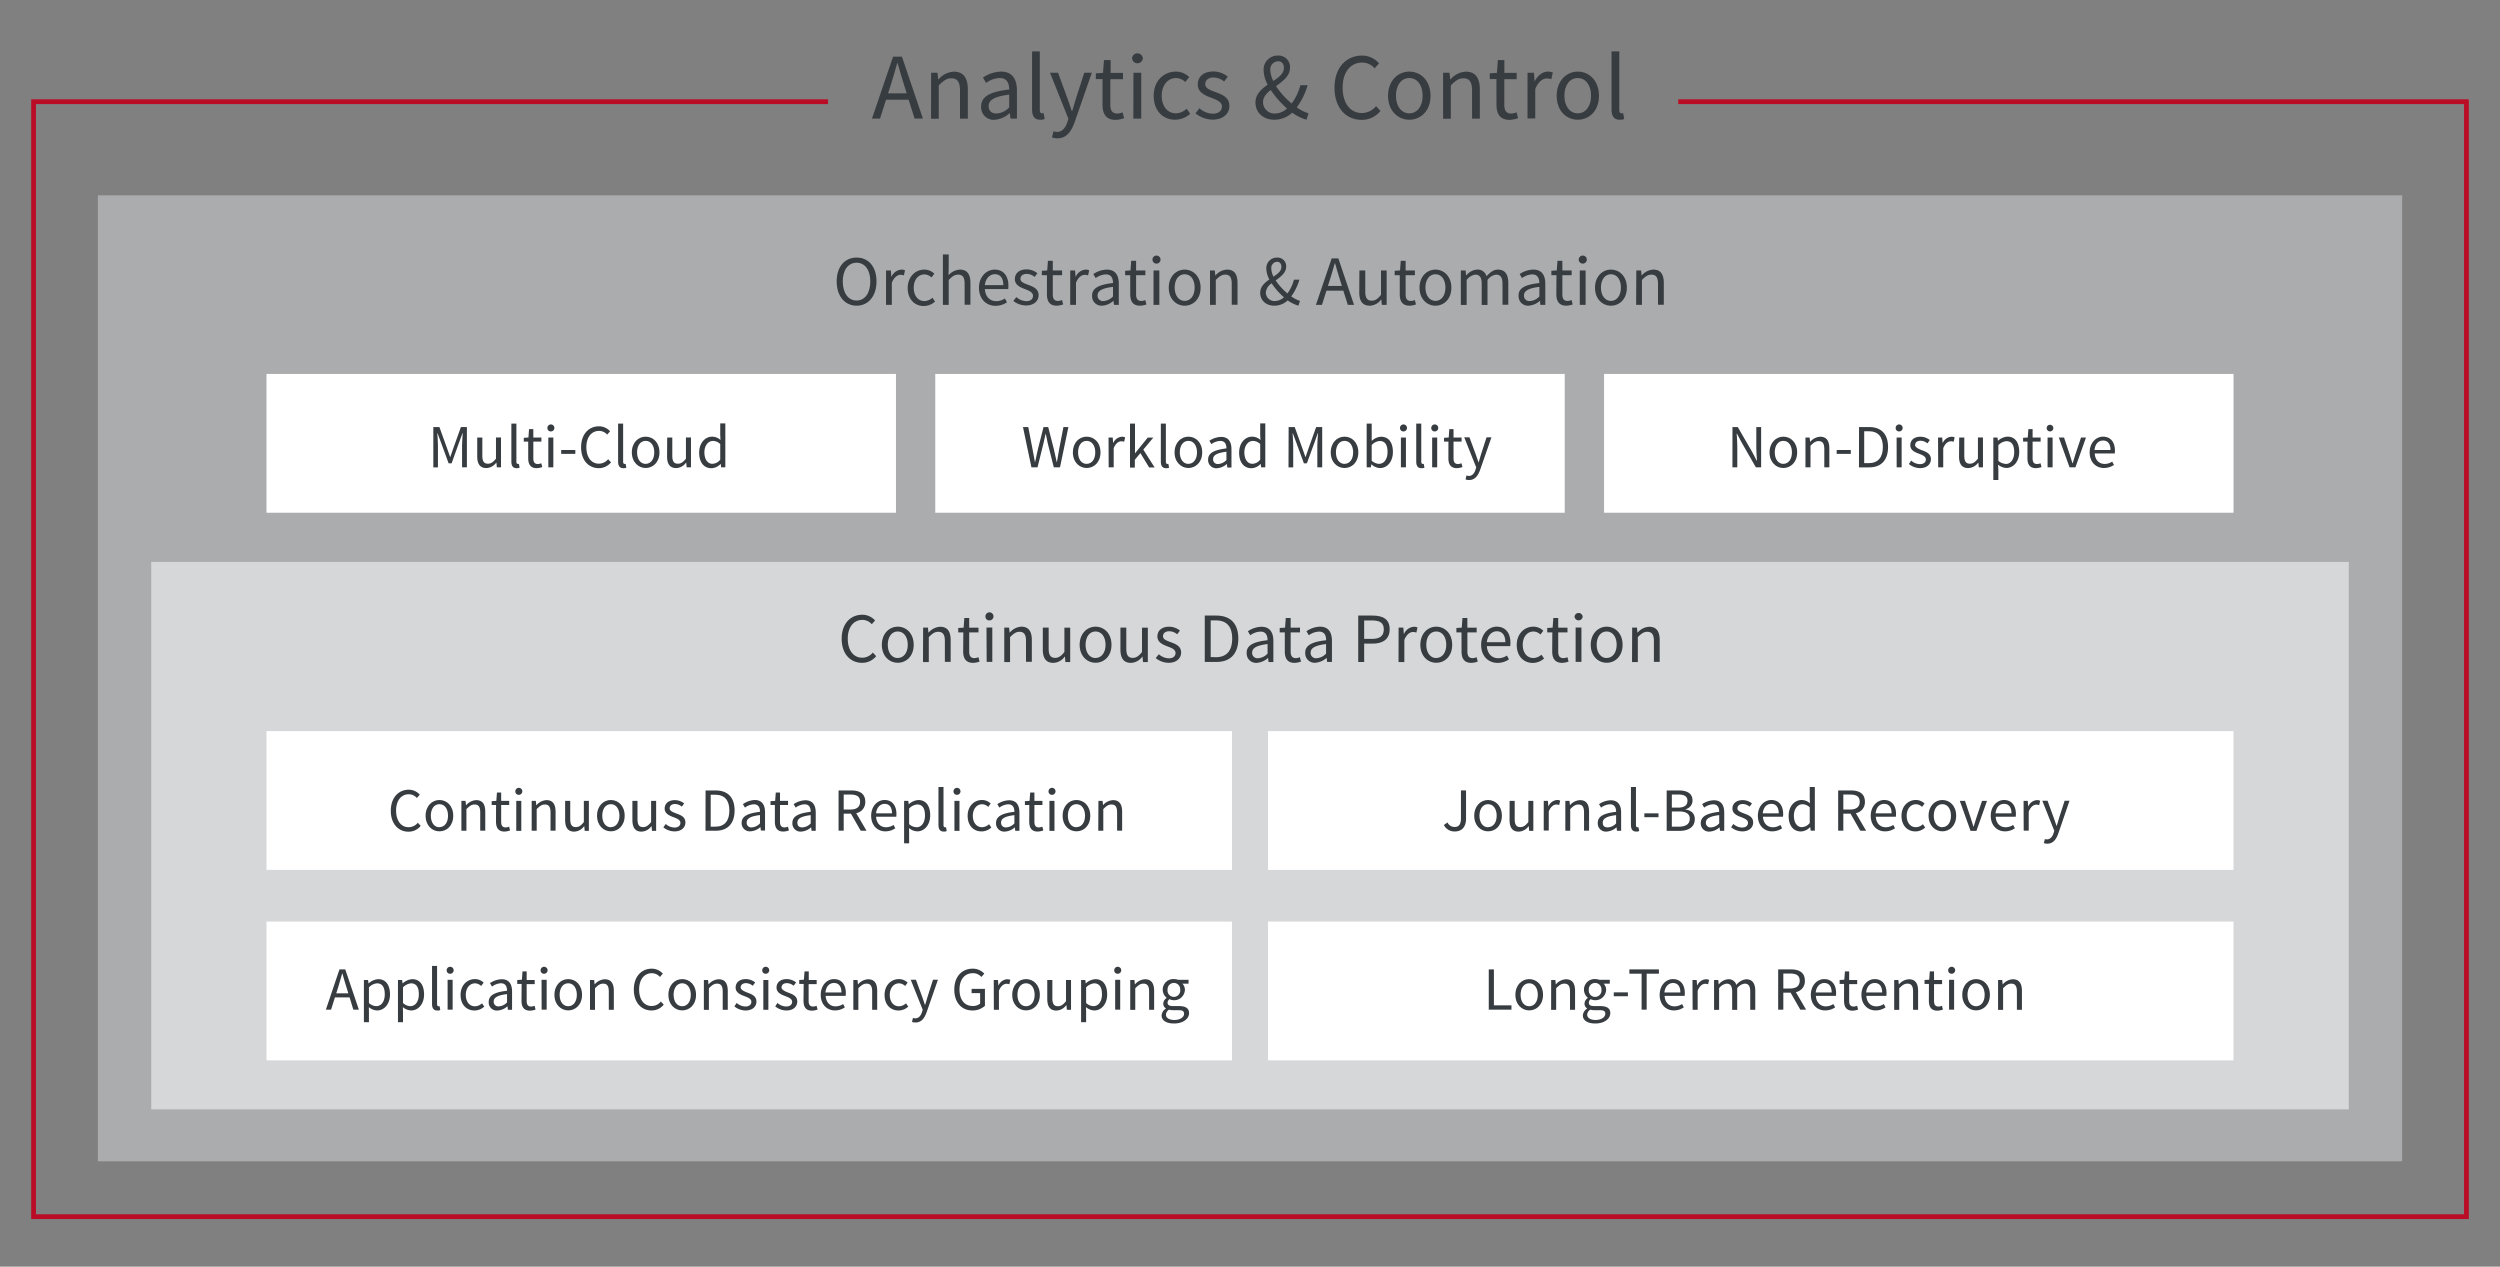 <?xml version="1.0" encoding="UTF-8"?> <svg xmlns="http://www.w3.org/2000/svg" id="Layer_1" data-name="Layer 1" viewBox="0 0 750 380"><rect x="0" y="0" width="750" height="380" fill="#808080" stroke="none"/><defs><style>.cls-1{fill:none;stroke:#ba0c25;stroke-miterlimit:10;stroke-width:1.43px;}.cls-2{fill:#373c41;}.cls-3{fill:#aaacae;}.cls-4{fill:#d6d7d8;}.cls-5{fill:#fff;}</style></defs><title>P_M1_1_750x380</title><polyline class="cls-1" points="503.48 30.51 739.93 30.51 739.93 365 10.07 365 10.07 30.51 248.41 30.51"></polyline><path class="cls-2" d="M272.59,29.92h-6.77L264,35.58h-2.41L267.92,17h2.66l6.29,18.57h-2.49ZM272,28l-.88-2.83c-.65-2.07-1.25-4.11-1.84-6.26h-.11c-.6,2.15-1.19,4.19-1.84,6.26L266.42,28Z"></path><path class="cls-2" d="M279.34,21.82h1.92l.2,2h.09a6.49,6.49,0,0,1,4.61-2.32c2.89,0,4.19,1.87,4.19,5.38v8.72H288V27.17c0-2.57-.79-3.68-2.6-3.68-1.42,0-2.38.74-3.77,2.13v10h-2.32Z"></path><path class="cls-2" d="M302.76,26.86c0-1.75-.59-3.45-2.83-3.45a7.41,7.41,0,0,0-4.11,1.47l-.93-1.62a10.21,10.21,0,0,1,5.41-1.78c3.37,0,4.78,2.24,4.78,5.66v8.44h-1.92l-.2-1.64h-.06a7.45,7.45,0,0,1-4.56,2,3.75,3.75,0,0,1-4-3.9C294.29,29,296.9,27.51,302.76,26.86ZM299,34.05a5.62,5.62,0,0,0,3.76-1.84V28.39c-4.61.57-6.17,1.7-6.17,3.46C296.59,33.4,297.64,34.05,299,34.05Z"></path><path class="cls-2" d="M309.62,15.42h2.32V33c0,.73.31,1,.65,1a1.84,1.84,0,0,0,.51-.06l.31,1.76a3.14,3.14,0,0,1-1.33.22c-1.75,0-2.46-1.1-2.46-3.11Z"></path><path class="cls-2" d="M317.1,39.58c1.56,0,2.55-1.25,3.11-2.95l.31-1L315,21.82h2.41l2.8,7.62c.43,1.19.91,2.6,1.33,3.88h.12c.39-1.25.79-2.66,1.16-3.88l2.46-7.62h2.27l-5.18,14.9c-1,2.72-2.38,4.78-5.16,4.78a4.55,4.55,0,0,1-1.61-.28l.45-1.84A4.25,4.25,0,0,0,317.1,39.58Z"></path><path class="cls-2" d="M330.75,23.72h-2V22l2.16-.14.28-3.85h2v3.85h3.71v1.9H333.1v7.64c0,1.7.54,2.67,2.13,2.67a4.94,4.94,0,0,0,1.55-.37l.46,1.75a8.38,8.38,0,0,1-2.55.51c-2.95,0-3.94-1.87-3.94-4.58Z"></path><path class="cls-2" d="M339.62,17.49a1.62,1.62,0,0,1,3.23,0,1.62,1.62,0,0,1-3.23,0Zm.42,4.33h2.33V35.58H340Z"></path><path class="cls-2" d="M352.76,21.48a5.7,5.7,0,0,1,4,1.64l-1.16,1.5a4.18,4.18,0,0,0-2.77-1.21c-2.5,0-4.31,2.15-4.31,5.32S350.27,34,352.79,34A4.9,4.9,0,0,0,356,32.61l1.05,1.53a6.86,6.86,0,0,1-4.48,1.78c-3.65,0-6.46-2.63-6.46-7.19S349.22,21.48,352.76,21.48Z"></path><path class="cls-2" d="M359.82,32.47a6.19,6.19,0,0,0,4.05,1.64c1.81,0,2.71-1,2.71-2.15,0-1.42-1.64-2-3.14-2.61-1.95-.7-4.11-1.64-4.11-4s1.76-3.91,4.73-3.91A6.88,6.88,0,0,1,368.34,23l-1.1,1.47a5.13,5.13,0,0,0-3.15-1.22c-1.73,0-2.52.94-2.52,2,0,1.27,1.5,1.78,3.06,2.37,2,.74,4.19,1.56,4.19,4.17,0,2.23-1.78,4.1-5,4.1A8.35,8.35,0,0,1,358.65,34Z"></path><path class="cls-2" d="M391.94,35.92a14.26,14.26,0,0,1-4.28-2.12,7.82,7.82,0,0,1-5.35,2.12c-3.37,0-5.67-2.15-5.67-5.15,0-2.49,1.76-4.05,3.66-5.35a9.92,9.92,0,0,1-1.22-4.36,4.2,4.2,0,0,1,4.3-4.39A3.43,3.43,0,0,1,387,20.35c0,2.43-2.13,4-4.2,5.49a24,24,0,0,0,4.71,5.21,16.33,16.33,0,0,0,2.6-5.49h2.18a21,21,0,0,1-3.25,6.65A12.41,12.41,0,0,0,392.56,34Zm-9.38-1.87a5.37,5.37,0,0,0,3.54-1.5A28,28,0,0,1,381.23,27c-1.3,1-2.32,2.15-2.32,3.6A3.41,3.41,0,0,0,382.56,34.05ZM382,24.28c1.7-1.13,3.17-2.26,3.17-3.9,0-1.08-.51-2-1.76-2A2.42,2.42,0,0,0,381.09,21,7.74,7.74,0,0,0,382,24.28Z"></path><path class="cls-2" d="M408.65,16.67A6.84,6.84,0,0,1,413.72,19l-1.33,1.5a5,5,0,0,0-3.71-1.73c-3.54,0-5.89,2.89-5.89,7.51s2.24,7.62,5.78,7.62a5.42,5.42,0,0,0,4.24-2.07l1.33,1.44a7.1,7.1,0,0,1-5.63,2.69c-4.67,0-8.16-3.56-8.16-9.63S403.89,16.67,408.65,16.67Z"></path><path class="cls-2" d="M422.79,21.48c3.37,0,6.37,2.63,6.37,7.25s-3,7.19-6.37,7.19-6.38-2.63-6.38-7.19S419.42,21.48,422.79,21.48Zm0,12.52c2.38,0,4-2.13,4-5.27s-1.58-5.32-4-5.32-4,2.15-4,5.32S420.44,34,422.79,34Z"></path><path class="cls-2" d="M432.93,21.82h1.92l.2,2h.09a6.49,6.49,0,0,1,4.61-2.32c2.89,0,4.2,1.87,4.2,5.38v8.72h-2.33V27.17c0-2.57-.79-3.68-2.6-3.68-1.42,0-2.38.74-3.77,2.13v10h-2.32Z"></path><path class="cls-2" d="M448.93,23.72h-2V22l2.15-.14.28-3.85h1.95v3.85H455v1.9h-3.71v7.64c0,1.7.54,2.67,2.13,2.67a5.07,5.07,0,0,0,1.56-.37l.45,1.75a8.38,8.38,0,0,1-2.55.51c-2.94,0-3.94-1.87-3.94-4.58Z"></path><path class="cls-2" d="M458.25,21.82h1.93l.2,2.49h.08c.94-1.73,2.35-2.83,3.91-2.83a3.51,3.51,0,0,1,1.47.28l-.45,2a3.86,3.86,0,0,0-1.33-.22c-1.16,0-2.55.85-3.48,3.17v8.83h-2.33Z"></path><path class="cls-2" d="M473.32,21.48c3.37,0,6.37,2.63,6.37,7.25s-3,7.19-6.37,7.19S467,33.29,467,28.73,470,21.48,473.32,21.48Zm0,12.52c2.38,0,4-2.13,4-5.27s-1.59-5.32-4-5.32-4,2.15-4,5.32S471,34,473.32,34Z"></path><path class="cls-2" d="M483.46,15.42h2.33V33c0,.73.31,1,.65,1a1.87,1.87,0,0,0,.51-.06l.31,1.76a3.17,3.17,0,0,1-1.33.22c-1.76,0-2.47-1.1-2.47-3.11Z"></path><rect class="cls-3" x="29.36" y="58.6" width="691.29" height="289.79"></rect><rect class="cls-4" x="45.37" y="168.58" width="659.26" height="164.23"></rect><path class="cls-2" d="M251,84.42c0-4.46,2.47-7.15,6-7.15s5.95,2.72,5.95,7.15-2.46,7.29-5.95,7.29S251,88.91,251,84.42Zm10.09,0c0-3.46-1.63-5.6-4.12-5.6s-4.14,2.14-4.14,5.6,1.64,5.74,4.14,5.74S261.09,87.91,261.09,84.42Z"></path><path class="cls-2" d="M265.81,81.13h1.45l.15,1.87h.06a3.53,3.53,0,0,1,2.93-2.12,2.48,2.48,0,0,1,1.1.21l-.33,1.53a2.83,2.83,0,0,0-1-.17c-.87,0-1.92.64-2.62,2.38v6.63h-1.74Z"></path><path class="cls-2" d="M277.3,80.88a4.26,4.26,0,0,1,3,1.23l-.87,1.13a3.09,3.09,0,0,0-2.08-.92c-1.87,0-3.23,1.62-3.23,4s1.3,4,3.19,4a3.67,3.67,0,0,0,2.42-1l.78,1.15a5.08,5.08,0,0,1-3.35,1.34c-2.74,0-4.85-2-4.85-5.4S274.65,80.88,277.3,80.88Z"></path><path class="cls-2" d="M282.87,76.33h1.74v4.12l-.06,2.13a4.92,4.92,0,0,1,3.44-1.7c2.17,0,3.14,1.4,3.14,4v6.55h-1.74V85.15c0-1.94-.59-2.76-1.95-2.76-1.06,0-1.79.55-2.83,1.59v7.48h-1.74Z"></path><path class="cls-2" d="M298.4,80.88c2.64,0,4.12,1.89,4.12,4.84a6.65,6.65,0,0,1-.06,1h-7c.13,2.23,1.47,3.63,3.44,3.63a4.64,4.64,0,0,0,2.57-.81l.62,1.15a6.18,6.18,0,0,1-3.4,1.06c-2.76,0-5-2-5-5.4S296,80.88,298.4,80.88ZM301,85.53c0-2.1-.93-3.27-2.55-3.27-1.44,0-2.76,1.19-3,3.27Z"></path><path class="cls-2" d="M304.9,89.12a4.68,4.68,0,0,0,3,1.23c1.36,0,2-.72,2-1.61,0-1.07-1.23-1.53-2.36-2-1.46-.53-3.08-1.23-3.08-3s1.32-2.93,3.55-2.93a5.14,5.14,0,0,1,3.21,1.17l-.83,1.1a3.85,3.85,0,0,0-2.36-.91c-1.29,0-1.89.7-1.89,1.48,0,1,1.13,1.34,2.29,1.79,1.49.55,3.15,1.17,3.15,3.12,0,1.68-1.34,3.08-3.78,3.08A6.27,6.27,0,0,1,304,90.29Z"></path><path class="cls-2" d="M314.08,82.56h-1.53V81.24l1.62-.11.21-2.89h1.46v2.89h2.79v1.43h-2.79v5.73c0,1.27.41,2,1.6,2a3.7,3.7,0,0,0,1.17-.28l.34,1.32a6.48,6.48,0,0,1-1.92.38c-2.2,0-2.95-1.4-2.95-3.44Z"></path><path class="cls-2" d="M321.07,81.13h1.45l.15,1.87h.06a3.53,3.53,0,0,1,2.93-2.12,2.51,2.51,0,0,1,1.1.21l-.34,1.53a2.78,2.78,0,0,0-1-.17c-.87,0-1.92.64-2.62,2.38v6.63h-1.74Z"></path><path class="cls-2" d="M333.9,84.91c0-1.31-.44-2.59-2.12-2.59a5.51,5.51,0,0,0-3.08,1.11l-.7-1.21a7.61,7.61,0,0,1,4.05-1.34c2.53,0,3.59,1.68,3.59,4.25v6.33H334.2l-.15-1.24h0a5.61,5.61,0,0,1-3.42,1.49,2.82,2.82,0,0,1-3-2.93C327.55,86.53,329.51,85.4,333.9,84.91Zm-2.82,5.4a4.23,4.23,0,0,0,2.82-1.38V86.06c-3.46.42-4.63,1.27-4.63,2.59A1.59,1.59,0,0,0,331.08,90.31Z"></path><path class="cls-2" d="M339.07,82.56h-1.53V81.24l1.61-.11.21-2.89h1.47v2.89h2.78v1.43h-2.78v5.73c0,1.27.4,2,1.59,2a3.7,3.7,0,0,0,1.17-.28l.34,1.32a6.36,6.36,0,0,1-1.91.38c-2.21,0-2.95-1.4-2.95-3.44Z"></path><path class="cls-2" d="M345.74,77.88a1.21,1.21,0,0,1,2.42,0,1.21,1.21,0,0,1-2.42,0Zm.32,3.25h1.74V91.46h-1.74Z"></path><path class="cls-2" d="M355.4,80.88c2.53,0,4.78,2,4.78,5.43s-2.25,5.4-4.78,5.4-4.78-2-4.78-5.4S352.88,80.88,355.4,80.88Zm0,9.39c1.79,0,3-1.6,3-4s-1.19-4-3-4-3,1.62-3,4S353.64,90.27,355.4,90.27Z"></path><path class="cls-2" d="M363,81.13h1.44l.15,1.49h.07a4.84,4.84,0,0,1,3.46-1.74c2.17,0,3.14,1.4,3.14,4v6.55h-1.74V85.15c0-1.94-.59-2.76-1.95-2.76-1.07,0-1.79.55-2.83,1.59v7.48H363Z"></path><path class="cls-2" d="M389.52,91.71a11.22,11.22,0,0,1-3.21-1.59,5.85,5.85,0,0,1-4,1.59c-2.53,0-4.25-1.61-4.25-3.87,0-1.86,1.32-3,2.74-4a7.54,7.54,0,0,1-.91-3.27,3.15,3.15,0,0,1,3.23-3.29A2.57,2.57,0,0,1,385.85,80c0,1.82-1.6,3-3.15,4.12a18.42,18.42,0,0,0,3.53,3.91,12.1,12.1,0,0,0,1.95-4.12h1.64a16,16,0,0,1-2.44,5A9.26,9.26,0,0,0,390,90.27Zm-7-1.4a4.09,4.09,0,0,0,2.66-1.13A21.15,21.15,0,0,1,381.49,85a3.69,3.69,0,0,0-1.74,2.7A2.57,2.57,0,0,0,382.49,90.31ZM382.05,83c1.27-.85,2.37-1.7,2.37-2.93,0-.81-.38-1.53-1.31-1.53a1.81,1.81,0,0,0-1.72,2A5.77,5.77,0,0,0,382.05,83Z"></path><path class="cls-2" d="M403,87.21h-5.07l-1.34,4.25h-1.81l4.72-13.94h2l4.71,13.94h-1.87Zm-.44-1.43-.66-2.12c-.49-1.55-.94-3.08-1.38-4.69h-.09c-.44,1.61-.89,3.14-1.38,4.69l-.68,2.12Z"></path><path class="cls-2" d="M407.82,81.13h1.76v6.31c0,1.93.57,2.76,1.93,2.76,1.07,0,1.81-.53,2.79-1.74V81.13H416V91.46h-1.45l-.15-1.62h-.06a4.35,4.35,0,0,1-3.4,1.87c-2.19,0-3.16-1.4-3.16-4Z"></path><path class="cls-2" d="M419.93,82.56H418.4V81.24l1.61-.11.21-2.89h1.47v2.89h2.78v1.43h-2.78v5.73c0,1.27.4,2,1.59,2a3.7,3.7,0,0,0,1.17-.28l.34,1.32a6.36,6.36,0,0,1-1.91.38c-2.21,0-2.95-1.4-2.95-3.44Z"></path><path class="cls-2" d="M430.63,80.88c2.53,0,4.78,2,4.78,5.43s-2.25,5.4-4.78,5.4-4.78-2-4.78-5.4S428.11,80.88,430.63,80.88Zm0,9.39c1.79,0,3-1.6,3-4s-1.19-4-3-4-3,1.62-3,4S428.87,90.27,430.63,90.27Z"></path><path class="cls-2" d="M438.24,81.13h1.45l.14,1.49h.07a4.51,4.51,0,0,1,3.21-1.74,2.7,2.7,0,0,1,2.84,2c1.08-1.17,2.15-2,3.4-2,2.12,0,3.14,1.4,3.14,4v6.55h-1.74V85.15c0-1.94-.61-2.76-1.91-2.76A3.77,3.77,0,0,0,446.25,84v7.48h-1.74V85.15c0-1.94-.62-2.76-1.94-2.76A3.89,3.89,0,0,0,440,84v7.48h-1.74Z"></path><path class="cls-2" d="M461.8,84.91c0-1.31-.45-2.59-2.12-2.59a5.48,5.48,0,0,0-3.08,1.11l-.7-1.21A7.61,7.61,0,0,1,460,80.88c2.53,0,3.59,1.68,3.59,4.25v6.33H462.1L462,90.22h0a5.61,5.61,0,0,1-3.42,1.49,2.82,2.82,0,0,1-3-2.93C455.45,86.53,457.4,85.4,461.8,84.91ZM459,90.31a4.25,4.25,0,0,0,2.82-1.38V86.06c-3.46.42-4.63,1.27-4.63,2.59A1.59,1.59,0,0,0,459,90.31Z"></path><path class="cls-2" d="M466.94,82.56h-1.53V81.24l1.62-.11.21-2.89h1.47v2.89h2.78v1.43h-2.78v5.73c0,1.27.4,2,1.59,2a3.7,3.7,0,0,0,1.17-.28l.34,1.32a6.48,6.48,0,0,1-1.91.38c-2.21,0-3-1.4-3-3.44Z"></path><path class="cls-2" d="M473.62,77.88a1.21,1.21,0,0,1,2.42,0,1.21,1.21,0,0,1-2.42,0Zm.31,3.25h1.75V91.46h-1.75Z"></path><path class="cls-2" d="M483.28,80.88c2.53,0,4.78,2,4.78,5.43s-2.25,5.4-4.78,5.4-4.78-2-4.78-5.4S480.75,80.88,483.28,80.88Zm0,9.39c1.78,0,3-1.6,3-4s-1.19-4-3-4-3,1.62-3,4S481.52,90.27,483.28,90.27Z"></path><path class="cls-2" d="M490.89,81.13h1.44l.15,1.49h.06A4.86,4.86,0,0,1,496,80.88c2.16,0,3.14,1.4,3.14,4v6.55h-1.74V85.15c0-1.94-.6-2.76-2-2.76-1.06,0-1.78.55-2.82,1.59v7.48h-1.74Z"></path><path class="cls-2" d="M258.73,184.42a5.17,5.17,0,0,1,3.8,1.72l-1,1.13a3.7,3.7,0,0,0-2.78-1.3c-2.66,0-4.42,2.17-4.42,5.63s1.68,5.71,4.33,5.71a4.06,4.06,0,0,0,3.19-1.55l1,1.09a5.36,5.36,0,0,1-4.23,2c-3.5,0-6.12-2.67-6.12-7.22S255.16,184.42,258.73,184.42Z"></path><path class="cls-2" d="M269.33,188c2.53,0,4.78,2,4.78,5.44s-2.25,5.39-4.78,5.39-4.78-2-4.78-5.39S266.8,188,269.33,188Zm0,9.39c1.78,0,3-1.59,3-3.95s-1.19-4-3-4-3,1.61-3,4S267.57,197.42,269.33,197.42Z"></path><path class="cls-2" d="M276.94,188.29h1.44l.15,1.48h.06a4.9,4.9,0,0,1,3.46-1.74c2.17,0,3.15,1.4,3.15,4v6.54h-1.74V192.3c0-1.93-.6-2.76-2-2.76-1.06,0-1.78.55-2.82,1.59v7.48h-1.74Z"></path><path class="cls-2" d="M289,189.71h-1.53v-1.32l1.62-.1.21-2.89h1.46v2.89h2.79v1.42h-2.79v5.73c0,1.28.41,2,1.6,2a3.7,3.7,0,0,0,1.17-.28l.34,1.32a6.48,6.48,0,0,1-1.92.38c-2.21,0-3-1.4-3-3.44Z"></path><path class="cls-2" d="M295.63,185a1.21,1.21,0,1,1,1.21,1.12A1.13,1.13,0,0,1,295.63,185Zm.32,3.25h1.74v10.32H296Z"></path><path class="cls-2" d="M301.28,188.29h1.45l.15,1.48h.06A4.9,4.9,0,0,1,306.4,188c2.17,0,3.15,1.4,3.15,4v6.54H307.8V192.3c0-1.93-.59-2.76-1.95-2.76-1.06,0-1.78.55-2.83,1.59v7.48h-1.74Z"></path><path class="cls-2" d="M312.84,188.29h1.76v6.3c0,1.94.58,2.77,1.94,2.77,1.06,0,1.8-.54,2.78-1.75v-7.32h1.74v10.32h-1.44l-.15-1.62h-.07a4.33,4.33,0,0,1-3.39,1.87c-2.19,0-3.17-1.4-3.17-4Z"></path><path class="cls-2" d="M328.67,188c2.53,0,4.78,2,4.78,5.44s-2.25,5.39-4.78,5.39-4.78-2-4.78-5.39S326.14,188,328.67,188Zm0,9.39c1.78,0,3-1.59,3-3.95s-1.19-4-3-4-3,1.61-3,4S326.91,197.42,328.67,197.42Z"></path><path class="cls-2" d="M336.13,188.29h1.76v6.3c0,1.94.57,2.77,1.93,2.77,1.06,0,1.81-.54,2.78-1.75v-7.32h1.75v10.32H342.9l-.15-1.62h-.06a4.37,4.37,0,0,1-3.4,1.87c-2.19,0-3.16-1.4-3.16-4Z"></path><path class="cls-2" d="M347.66,196.27a4.66,4.66,0,0,0,3,1.23c1.36,0,2-.72,2-1.61,0-1.06-1.23-1.53-2.36-1.95-1.46-.54-3.08-1.24-3.08-3s1.32-2.93,3.55-2.93a5.17,5.17,0,0,1,3.21,1.17l-.83,1.1a3.85,3.85,0,0,0-2.36-.91c-1.3,0-1.89.7-1.89,1.49,0,1,1.13,1.33,2.29,1.78,1.49.55,3.15,1.17,3.15,3.12,0,1.68-1.34,3.08-3.78,3.08a6.21,6.21,0,0,1-3.85-1.42Z"></path><path class="cls-2" d="M361.43,184.67h3.48c4.29,0,6.59,2.49,6.59,6.91s-2.3,7-6.5,7h-3.57Zm3.36,12.49c3.27,0,4.88-2.06,4.88-5.58s-1.61-5.46-4.88-5.46h-1.58v11Z"></path><path class="cls-2" d="M380.27,192.07c0-1.32-.44-2.59-2.12-2.59a5.58,5.58,0,0,0-3.08,1.1l-.7-1.21a7.61,7.61,0,0,1,4.06-1.34c2.52,0,3.58,1.68,3.58,4.25v6.33h-1.44l-.15-1.23h0a5.66,5.66,0,0,1-3.42,1.48,2.82,2.82,0,0,1-3-2.93C373.92,193.68,375.88,192.55,380.27,192.07Zm-2.82,5.39a4.23,4.23,0,0,0,2.82-1.38v-2.87c-3.46.43-4.63,1.28-4.63,2.59A1.59,1.59,0,0,0,377.45,197.46Z"></path><path class="cls-2" d="M385.44,189.71h-1.53v-1.32l1.61-.1.21-2.89h1.47v2.89H390v1.42H387.2v5.73c0,1.28.4,2,1.59,2a3.7,3.7,0,0,0,1.17-.28l.34,1.32a6.36,6.36,0,0,1-1.91.38c-2.21,0-2.95-1.4-2.95-3.44Z"></path><path class="cls-2" d="M397.84,192.07c0-1.32-.44-2.59-2.12-2.59a5.58,5.58,0,0,0-3.08,1.1l-.7-1.21A7.61,7.61,0,0,1,396,188c2.52,0,3.58,1.68,3.58,4.25v6.33h-1.44l-.15-1.23h0a5.66,5.66,0,0,1-3.42,1.48,2.82,2.82,0,0,1-3-2.93C391.49,193.68,393.45,192.55,397.84,192.07ZM395,197.46a4.21,4.21,0,0,0,2.82-1.38v-2.87c-3.46.43-4.63,1.28-4.63,2.59A1.59,1.59,0,0,0,395,197.46Z"></path><path class="cls-2" d="M407.47,184.67h4.29c3.08,0,5.14,1.05,5.14,4.1s-2.1,4.32-5.14,4.32h-2.51v5.52h-1.78Zm4.06,7c2.44,0,3.61-.89,3.61-2.87s-1.21-2.67-3.61-2.67h-2.28v5.54Z"></path><path class="cls-2" d="M419.58,188.29H421l.15,1.86h.07a3.53,3.53,0,0,1,2.93-2.12,2.54,2.54,0,0,1,1.1.21l-.34,1.53a3,3,0,0,0-1-.17c-.87,0-1.91.64-2.61,2.38v6.63h-1.74Z"></path><path class="cls-2" d="M430.88,188c2.53,0,4.78,2,4.78,5.44s-2.25,5.39-4.78,5.39-4.78-2-4.78-5.39S428.35,188,430.88,188Zm0,9.39c1.79,0,3-1.59,3-3.95s-1.18-4-3-4-3,1.61-3,4S429.12,197.42,430.88,197.42Z"></path><path class="cls-2" d="M438.45,189.71h-1.53v-1.32l1.61-.1.21-2.89h1.47v2.89H443v1.42h-2.78v5.73c0,1.28.4,2,1.59,2a3.7,3.7,0,0,0,1.17-.28l.34,1.32a6.36,6.36,0,0,1-1.91.38c-2.21,0-2.95-1.4-2.95-3.44Z"></path><path class="cls-2" d="M449,188c2.64,0,4.13,1.89,4.13,4.84a6.52,6.52,0,0,1-.07,1h-7c.13,2.23,1.47,3.63,3.45,3.63a4.69,4.69,0,0,0,2.57-.81l.61,1.15a6.07,6.07,0,0,1-3.4,1.06c-2.76,0-4.95-2-4.95-5.39S446.67,188,449,188Zm2.6,4.65c0-2.1-.94-3.27-2.55-3.27-1.45,0-2.76,1.19-3,3.27Z"></path><path class="cls-2" d="M460,188a4.23,4.23,0,0,1,3,1.23l-.87,1.13a3.1,3.1,0,0,0-2.08-.91c-1.87,0-3.23,1.61-3.23,4s1.3,3.95,3.19,3.95a3.69,3.69,0,0,0,2.42-1l.79,1.15a5.17,5.17,0,0,1-3.36,1.33c-2.74,0-4.84-2-4.84-5.39S457.35,188,460,188Z"></path><path class="cls-2" d="M465.7,189.71h-1.53v-1.32l1.62-.1.21-2.89h1.47v2.89h2.78v1.42h-2.78v5.73c0,1.28.4,2,1.59,2a3.7,3.7,0,0,0,1.17-.28l.34,1.32a6.48,6.48,0,0,1-1.91.38c-2.21,0-3-1.4-3-3.44Z"></path><path class="cls-2" d="M472.37,185a1.22,1.22,0,0,1,2.43,0,1.22,1.22,0,0,1-2.43,0Zm.32,3.25h1.74v10.32h-1.74Z"></path><path class="cls-2" d="M482,188c2.53,0,4.78,2,4.78,5.44s-2.25,5.39-4.78,5.39-4.78-2-4.78-5.39S479.51,188,482,188Zm0,9.39c1.78,0,3-1.59,3-3.95s-1.19-4-3-4-3,1.61-3,4S480.28,197.42,482,197.42Z"></path><path class="cls-2" d="M489.65,188.29h1.44l.15,1.48h.06a4.9,4.9,0,0,1,3.47-1.74c2.16,0,3.14,1.4,3.14,4v6.54h-1.74V192.3c0-1.93-.6-2.76-2-2.76-1.06,0-1.78.55-2.82,1.59v7.48h-1.74Z"></path><rect class="cls-5" x="380.41" y="276.47" width="289.64" height="41.64"></rect><rect class="cls-5" x="79.95" y="219.33" width="289.64" height="41.64"></rect><rect class="cls-5" x="79.95" y="276.47" width="289.64" height="41.64"></rect><rect class="cls-5" x="380.41" y="219.33" width="289.64" height="41.64"></rect><path class="cls-2" d="M122.64,236.91a4.47,4.47,0,0,1,3.3,1.49l-.87,1a3.22,3.22,0,0,0-2.41-1.12c-2.3,0-3.83,1.87-3.83,4.88s1.45,5,3.75,5a3.55,3.55,0,0,0,2.77-1.34l.86.94a4.63,4.63,0,0,1-3.66,1.75c-3,0-5.31-2.33-5.31-6.27S119.55,236.91,122.64,236.91Z"></path><path class="cls-2" d="M131.83,240c2.19,0,4.14,1.71,4.14,4.72s-1.95,4.68-4.14,4.68-4.15-1.72-4.15-4.68S129.64,240,131.83,240Zm0,8.14c1.55,0,2.58-1.38,2.58-3.42s-1-3.47-2.58-3.47-2.58,1.4-2.58,3.47S130.3,248.18,131.83,248.18Z"></path><path class="cls-2" d="M138.42,240.26h1.25l.13,1.29h.06a4.22,4.22,0,0,1,3-1.51c1.88,0,2.72,1.22,2.72,3.5v5.67h-1.51v-5.47c0-1.67-.51-2.39-1.69-2.39-.92,0-1.55.48-2.45,1.38v6.48h-1.51Z"></path><path class="cls-2" d="M148.82,241.5H147.5v-1.15l1.4-.09.18-2.5h1.27v2.5h2.41v1.24h-2.41v5c0,1.1.35,1.73,1.38,1.73a3.3,3.3,0,0,0,1-.24l.29,1.14a5.45,5.45,0,0,1-1.66.34c-1.91,0-2.56-1.22-2.56-3Z"></path><path class="cls-2" d="M154.6,237.45a1.05,1.05,0,1,1,1.05,1A1,1,0,0,1,154.6,237.45Zm.28,2.81h1.51v9h-1.51Z"></path><path class="cls-2" d="M159.5,240.26h1.25l.13,1.29h.06a4.25,4.25,0,0,1,3-1.51c1.88,0,2.73,1.22,2.73,3.5v5.67h-1.51v-5.47c0-1.67-.52-2.39-1.7-2.39-.92,0-1.55.48-2.45,1.38v6.48H159.5Z"></path><path class="cls-2" d="M169.54,240.26h1.53v5.47c0,1.68.49,2.4,1.67,2.4.92,0,1.57-.46,2.41-1.51v-6.36h1.51v9h-1.25l-.13-1.4h-.05a3.8,3.8,0,0,1-2.95,1.63c-1.9,0-2.74-1.22-2.74-3.5Z"></path><path class="cls-2" d="M183.25,240c2.2,0,4.15,1.71,4.15,4.72s-2,4.68-4.15,4.68-4.14-1.72-4.14-4.68S181.06,240,183.25,240Zm0,8.14c1.55,0,2.58-1.38,2.58-3.42s-1-3.47-2.58-3.47-2.57,1.4-2.57,3.47S181.73,248.18,183.25,248.18Z"></path><path class="cls-2" d="M189.72,240.26h1.53v5.47c0,1.68.49,2.4,1.67,2.4.92,0,1.57-.46,2.41-1.51v-6.36h1.51v9h-1.25l-.13-1.4h-.05a3.78,3.78,0,0,1-2.95,1.63c-1.9,0-2.74-1.22-2.74-3.5Z"></path><path class="cls-2" d="M199.72,247.19a4,4,0,0,0,2.63,1.07c1.18,0,1.77-.63,1.77-1.4,0-.92-1.07-1.33-2.05-1.7-1.27-.46-2.67-1.07-2.67-2.58s1.14-2.54,3.08-2.54a4.43,4.43,0,0,1,2.78,1l-.72.95a3.32,3.32,0,0,0-2-.79c-1.13,0-1.64.61-1.64,1.29,0,.83,1,1.16,2,1.55,1.29.48,2.72,1,2.72,2.7,0,1.46-1.16,2.68-3.28,2.68A5.39,5.39,0,0,1,199,248.2Z"></path><path class="cls-2" d="M211.67,237.13h3c3.72,0,5.71,2.16,5.71,6s-2,6.09-5.64,6.09h-3.09ZM214.58,248c2.83,0,4.23-1.79,4.23-4.84s-1.4-4.74-4.23-4.74h-1.37V248Z"></path><path class="cls-2" d="M228,243.54c0-1.14-.39-2.25-1.84-2.25a4.81,4.81,0,0,0-2.67,1l-.61-1.05A6.68,6.68,0,0,1,226.4,240c2.19,0,3.11,1.46,3.11,3.69v5.48h-1.25l-.13-1.06h0a4.85,4.85,0,0,1-3,1.29,2.45,2.45,0,0,1-2.64-2.55C222.49,244.94,224.19,244,228,243.54Zm-2.45,4.68A3.64,3.64,0,0,0,228,247v-2.48c-3,.36-4,1.1-4,2.24A1.38,1.38,0,0,0,225.55,248.22Z"></path><path class="cls-2" d="M232.47,241.5h-1.32v-1.15l1.4-.09.18-2.5H234v2.5h2.41v1.24H234v5c0,1.1.35,1.73,1.38,1.73a3.24,3.24,0,0,0,1-.24l.3,1.14a5.45,5.45,0,0,1-1.66.34c-1.91,0-2.56-1.22-2.56-3Z"></path><path class="cls-2" d="M243.21,243.54c0-1.14-.39-2.25-1.84-2.25a4.81,4.81,0,0,0-2.67,1l-.61-1.05a6.68,6.68,0,0,1,3.52-1.16c2.19,0,3.11,1.46,3.11,3.69v5.48h-1.25l-.13-1.06h0a4.88,4.88,0,0,1-3,1.29,2.44,2.44,0,0,1-2.63-2.55C237.7,244.94,239.4,244,243.21,243.54Zm-2.45,4.68a3.66,3.66,0,0,0,2.45-1.2v-2.48c-3,.36-4,1.1-4,2.24S239.87,248.22,240.76,248.22Z"></path><path class="cls-2" d="M258.2,249.21l-2.91-5.1h-2.18v5.1h-1.54V237.13h3.79c2.45,0,4.22.89,4.22,3.39a3.32,3.32,0,0,1-2.71,3.43l3.08,5.26Zm-5.09-6.35h2c1.88,0,2.91-.77,2.91-2.34s-1-2.15-2.91-2.15h-2Z"></path><path class="cls-2" d="M265.36,240c2.28,0,3.57,1.64,3.57,4.2a6.48,6.48,0,0,1-.05.83h-6.05c.12,1.93,1.28,3.15,3,3.15a4.09,4.09,0,0,0,2.23-.7l.53,1a5.3,5.3,0,0,1-2.95.93c-2.39,0-4.29-1.75-4.29-4.68S263.31,240,265.36,240Zm2.24,4c0-1.83-.81-2.84-2.21-2.84-1.25,0-2.39,1-2.57,2.84Z"></path><path class="cls-2" d="M272.74,250v3h-1.51V240.26h1.25l.13,1h.06a4.62,4.62,0,0,1,2.85-1.25c2.3,0,3.54,1.79,3.54,4.57,0,3-1.83,4.83-3.87,4.83a4.14,4.14,0,0,1-2.49-1Zm2.19-1.81c1.48,0,2.56-1.34,2.56-3.55,0-2-.66-3.3-2.35-3.3a3.78,3.78,0,0,0-2.4,1.22v4.69A3.49,3.49,0,0,0,274.93,248.16Z"></path><path class="cls-2" d="M281.54,236.1h1.51v11.42c0,.48.2.66.43.66a1.57,1.57,0,0,0,.33,0l.2,1.14a2.06,2.06,0,0,1-.87.15c-1.14,0-1.6-.72-1.6-2Z"></path><path class="cls-2" d="M286.05,237.45a1.05,1.05,0,1,1,1.05,1A1,1,0,0,1,286.05,237.45Zm.28,2.81h1.51v9h-1.51Z"></path><path class="cls-2" d="M294.6,240a3.68,3.68,0,0,1,2.61,1.07l-.75,1a2.74,2.74,0,0,0-1.81-.8c-1.62,0-2.8,1.4-2.8,3.47s1.13,3.42,2.77,3.42a3.21,3.21,0,0,0,2.1-.9l.68,1a4.43,4.43,0,0,1-2.91,1.17c-2.38,0-4.2-1.72-4.2-4.68S292.29,240,294.6,240Z"></path><path class="cls-2" d="M304.32,243.54c0-1.14-.39-2.25-1.84-2.25a4.81,4.81,0,0,0-2.67,1l-.61-1.05a6.68,6.68,0,0,1,3.52-1.16c2.19,0,3.11,1.46,3.11,3.69v5.48h-1.25l-.13-1.06h0a4.85,4.85,0,0,1-3,1.29,2.45,2.45,0,0,1-2.64-2.55C298.81,244.94,300.51,244,304.32,243.54Zm-2.45,4.68a3.64,3.64,0,0,0,2.45-1.2v-2.48c-3,.36-4,1.1-4,2.24A1.38,1.38,0,0,0,301.87,248.22Z"></path><path class="cls-2" d="M308.79,241.5h-1.32v-1.15l1.4-.09.18-2.5h1.27v2.5h2.41v1.24h-2.41v5c0,1.1.35,1.73,1.38,1.73a3.3,3.3,0,0,0,1-.24l.29,1.14a5.39,5.39,0,0,1-1.66.34c-1.91,0-2.56-1.22-2.56-3Z"></path><path class="cls-2" d="M314.56,237.45a1.05,1.05,0,1,1,1.05,1A1,1,0,0,1,314.56,237.45Zm.27,2.81h1.51v9h-1.51Z"></path><path class="cls-2" d="M322.93,240c2.2,0,4.15,1.71,4.15,4.72s-1.95,4.68-4.15,4.68-4.14-1.72-4.14-4.68S320.74,240,322.93,240Zm0,8.14c1.55,0,2.58-1.38,2.58-3.42s-1-3.47-2.58-3.47-2.57,1.4-2.57,3.47S321.41,248.18,322.93,248.18Z"></path><path class="cls-2" d="M329.53,240.26h1.25l.13,1.29h0a4.25,4.25,0,0,1,3-1.51c1.88,0,2.73,1.22,2.73,3.5v5.67h-1.51v-5.47c0-1.67-.52-2.39-1.7-2.39-.92,0-1.54.48-2.44,1.38v6.48h-1.51Z"></path><path class="cls-2" d="M104.88,299.22h-4.4l-1.16,3.68H97.76l4.08-12.08h1.74l4.08,12.08H106ZM104.5,298l-.57-1.85c-.43-1.34-.81-2.67-1.2-4.07h-.08c-.38,1.4-.77,2.73-1.19,4.07l-.59,1.85Z"></path><path class="cls-2" d="M110.68,303.66v3h-1.51V294h1.25l.13,1h.06a4.62,4.62,0,0,1,2.85-1.25c2.31,0,3.54,1.79,3.54,4.57,0,3-1.82,4.82-3.87,4.82a4.08,4.08,0,0,1-2.48-1Zm2.19-1.81c1.48,0,2.56-1.34,2.56-3.55,0-2-.66-3.3-2.35-3.3a3.8,3.8,0,0,0-2.4,1.22v4.69A3.49,3.49,0,0,0,112.87,301.85Z"></path><path class="cls-2" d="M120.9,303.66v3h-1.51V294h1.25l.13,1h.06a4.62,4.62,0,0,1,2.85-1.25c2.3,0,3.54,1.79,3.54,4.57,0,3-1.82,4.82-3.87,4.82a4.12,4.12,0,0,1-2.49-1Zm2.19-1.81c1.48,0,2.56-1.34,2.56-3.55,0-2-.66-3.3-2.35-3.3a3.8,3.8,0,0,0-2.4,1.22v4.69A3.49,3.49,0,0,0,123.09,301.85Z"></path><path class="cls-2" d="M129.61,289.79h1.51v11.42c0,.48.2.66.42.66a1.21,1.21,0,0,0,.34,0l.2,1.15a2.08,2.08,0,0,1-.87.14c-1.14,0-1.6-.71-1.6-2Z"></path><path class="cls-2" d="M134,291.13a1.05,1.05,0,1,1,1.05,1A1,1,0,0,1,134,291.13Zm.28,2.82h1.51v8.95h-1.51Z"></path><path class="cls-2" d="M142.48,293.73a3.71,3.71,0,0,1,2.62,1.07l-.76,1a2.71,2.71,0,0,0-1.8-.8c-1.62,0-2.8,1.4-2.8,3.47s1.12,3.42,2.76,3.42a3.17,3.17,0,0,0,2.1-.9l.68,1a4.42,4.42,0,0,1-2.91,1.16c-2.37,0-4.2-1.71-4.2-4.67S140.18,293.73,142.48,293.73Z"></path><path class="cls-2" d="M152.11,297.23c0-1.14-.38-2.25-1.84-2.25a4.81,4.81,0,0,0-2.67,1l-.61-1.05a6.68,6.68,0,0,1,3.52-1.16c2.19,0,3.11,1.46,3.11,3.69v5.48h-1.25l-.13-1.07h0a4.79,4.79,0,0,1-3,1.29,2.43,2.43,0,0,1-2.63-2.54C146.61,298.63,148.3,297.65,152.11,297.23Zm-2.45,4.68a3.62,3.62,0,0,0,2.45-1.2v-2.48c-3,.36-4,1.1-4,2.24A1.37,1.37,0,0,0,149.66,301.91Z"></path><path class="cls-2" d="M156.49,295.19h-1.32V294l1.4-.09.18-2.5H158V294h2.41v1.24H158v5c0,1.1.35,1.73,1.38,1.73a3.3,3.3,0,0,0,1-.24l.29,1.14a5.38,5.38,0,0,1-1.66.33c-1.91,0-2.56-1.21-2.56-3Z"></path><path class="cls-2" d="M162.18,291.13a1.05,1.05,0,1,1,1,1A1,1,0,0,1,162.18,291.13Zm.28,2.82H164v8.95h-1.51Z"></path><path class="cls-2" d="M170.47,293.73c2.19,0,4.14,1.71,4.14,4.72s-2,4.67-4.14,4.67-4.14-1.71-4.14-4.67S168.28,293.73,170.47,293.73Zm0,8.14c1.55,0,2.58-1.38,2.58-3.42s-1-3.47-2.58-3.47-2.58,1.4-2.58,3.47S168.94,301.87,170.47,301.87Z"></path><path class="cls-2" d="M177,294h1.25l.13,1.29h.05a4.22,4.22,0,0,1,3-1.51c1.88,0,2.72,1.22,2.72,3.5v5.67h-1.51v-5.47c0-1.67-.51-2.39-1.69-2.39-.92,0-1.55.48-2.45,1.38v6.48H177Z"></path><path class="cls-2" d="M195.55,290.6a4.45,4.45,0,0,1,3.29,1.49l-.86,1a3.25,3.25,0,0,0-2.41-1.13c-2.31,0-3.83,1.88-3.83,4.89s1.45,4.95,3.75,4.95a3.53,3.53,0,0,0,2.76-1.34l.87.93a4.62,4.62,0,0,1-3.66,1.75c-3,0-5.31-2.32-5.31-6.26S192.45,290.6,195.55,290.6Z"></path><path class="cls-2" d="M204.66,293.73c2.19,0,4.15,1.71,4.15,4.72s-2,4.67-4.15,4.67-4.14-1.71-4.14-4.67S202.47,293.73,204.66,293.73Zm0,8.14c1.55,0,2.58-1.38,2.58-3.42s-1-3.47-2.58-3.47-2.58,1.4-2.58,3.47S203.13,301.87,204.66,301.87Z"></path><path class="cls-2" d="M211.16,294h1.25l.13,1.29h.06a4.2,4.2,0,0,1,3-1.51c1.88,0,2.73,1.22,2.73,3.5v5.67h-1.52v-5.47c0-1.67-.51-2.39-1.69-2.39-.92,0-1.55.48-2.45,1.38v6.48h-1.51Z"></path><path class="cls-2" d="M221,300.88a4.08,4.08,0,0,0,2.64,1.07c1.18,0,1.77-.63,1.77-1.4,0-.93-1.07-1.33-2.05-1.7-1.27-.46-2.67-1.07-2.67-2.58s1.14-2.54,3.08-2.54a4.48,4.48,0,0,1,2.78,1l-.72,1a3.33,3.33,0,0,0-2-.79c-1.12,0-1.63.61-1.63,1.29s1,1.16,2,1.55c1.29.48,2.73,1,2.73,2.7,0,1.46-1.16,2.67-3.28,2.67a5.38,5.38,0,0,1-3.33-1.23Z"></path><path class="cls-2" d="M228.67,291.13a1.05,1.05,0,1,1,1.05,1A1,1,0,0,1,228.67,291.13ZM229,294h1.51v8.95H229Z"></path><path class="cls-2" d="M233.24,300.88a4,4,0,0,0,2.63,1.07c1.18,0,1.77-.63,1.77-1.4,0-.93-1.07-1.33-2-1.7-1.28-.46-2.68-1.07-2.68-2.58s1.15-2.54,3.08-2.54a4.48,4.48,0,0,1,2.78,1l-.72,1a3.3,3.3,0,0,0-2-.79c-1.12,0-1.64.61-1.64,1.29s1,1.16,2,1.55c1.29.48,2.72,1,2.72,2.7,0,1.46-1.16,2.67-3.27,2.67a5.41,5.41,0,0,1-3.34-1.23Z"></path><path class="cls-2" d="M241.1,295.19h-1.33V294l1.4-.09.19-2.5h1.27V294H245v1.24h-2.41v5c0,1.1.35,1.73,1.38,1.73a3.24,3.24,0,0,0,1-.24l.3,1.14a5.44,5.44,0,0,1-1.66.33c-1.92,0-2.56-1.21-2.56-3Z"></path><path class="cls-2" d="M250.18,293.73c2.28,0,3.57,1.64,3.57,4.2a6.48,6.48,0,0,1-.05.83h-6c.11,1.93,1.27,3.15,3,3.15a4.09,4.09,0,0,0,2.23-.7l.53,1a5.29,5.29,0,0,1-2.94.92c-2.4,0-4.3-1.75-4.3-4.67S248.13,293.73,250.18,293.73Zm2.25,4c0-1.82-.81-2.83-2.21-2.83s-2.4,1-2.58,2.83Z"></path><path class="cls-2" d="M256,294h1.25l.13,1.29h.06a4.18,4.18,0,0,1,3-1.51c1.88,0,2.72,1.22,2.72,3.5v5.67h-1.51v-5.47c0-1.67-.51-2.39-1.69-2.39-.92,0-1.55.48-2.45,1.38v6.48H256Z"></path><path class="cls-2" d="M269.68,293.73a3.67,3.67,0,0,1,2.61,1.07l-.75,1a2.74,2.74,0,0,0-1.81-.8c-1.62,0-2.8,1.4-2.8,3.47s1.13,3.42,2.77,3.42a3.21,3.21,0,0,0,2.1-.9l.68,1a4.42,4.42,0,0,1-2.91,1.16c-2.38,0-4.2-1.71-4.2-4.67S267.38,293.73,269.68,293.73Z"></path><path class="cls-2" d="M274.61,305.5c1,0,1.66-.81,2-1.92l.2-.66-3.59-9h1.56l1.83,5c.27.77.59,1.69.86,2.52h.08c.25-.81.51-1.73.75-2.52l1.6-5h1.48L278,303.64c-.63,1.77-1.55,3.11-3.35,3.11a3,3,0,0,1-1.05-.18l.29-1.2A2.41,2.41,0,0,0,274.61,305.5Z"></path><path class="cls-2" d="M291.83,290.6a4.72,4.72,0,0,1,3.46,1.49l-.88,1a3.29,3.29,0,0,0-2.56-1.13c-2.45,0-4,1.88-4,4.89s1.44,4.95,4,4.95a3.39,3.39,0,0,0,2.19-.72v-3.15h-2.56v-1.27h4v5.08a5.41,5.41,0,0,1-3.76,1.4c-3.17,0-5.43-2.32-5.43-6.26S288.59,290.6,291.83,290.6Z"></path><path class="cls-2" d="M298.12,294h1.26l.13,1.62h.05a3.07,3.07,0,0,1,2.54-1.84,2.19,2.19,0,0,1,1,.19l-.29,1.32a2.6,2.6,0,0,0-.87-.15c-.75,0-1.66.56-2.26,2.07v5.74h-1.52Z"></path><path class="cls-2" d="M307.81,293.73c2.19,0,4.14,1.71,4.14,4.72s-1.95,4.67-4.14,4.67-4.14-1.71-4.14-4.67S305.62,293.73,307.81,293.73Zm0,8.14c1.55,0,2.58-1.38,2.58-3.42s-1-3.47-2.58-3.47-2.58,1.4-2.58,3.47S306.28,301.87,307.81,301.87Z"></path><path class="cls-2" d="M314.18,294h1.53v5.47c0,1.68.5,2.4,1.68,2.4.92,0,1.56-.46,2.41-1.51V294h1.51v8.95h-1.25l-.13-1.4h-.06a3.77,3.77,0,0,1-2.95,1.62c-1.89,0-2.74-1.21-2.74-3.5Z"></path><path class="cls-2" d="M325.84,303.66v3h-1.51V294h1.25l.13,1h.05a4.65,4.65,0,0,1,2.86-1.25c2.3,0,3.53,1.79,3.53,4.57,0,3-1.82,4.82-3.86,4.82a4.12,4.12,0,0,1-2.49-1Zm2.19-1.81c1.47,0,2.56-1.34,2.56-3.55,0-2-.67-3.3-2.36-3.3a3.78,3.78,0,0,0-2.39,1.22v4.69A3.49,3.49,0,0,0,328,301.85Z"></path><path class="cls-2" d="M334.27,291.13a1.05,1.05,0,1,1,1.05,1A1,1,0,0,1,334.27,291.13Zm.28,2.82h1.51v8.95h-1.51Z"></path><path class="cls-2" d="M339.07,294h1.26l.13,1.29h.05a4.22,4.22,0,0,1,3-1.51c1.88,0,2.73,1.22,2.73,3.5v5.67h-1.51v-5.47c0-1.67-.52-2.39-1.7-2.39-.92,0-1.54.48-2.45,1.38v6.48h-1.51Z"></path><path class="cls-2" d="M349.77,302.59v-.07a1.67,1.67,0,0,1-.79-1.46,2.13,2.13,0,0,1,1-1.66v-.07a3.16,3.16,0,0,1,2.21-5.6,3.57,3.57,0,0,1,1.27.22h3.11v1.16h-1.84a2.63,2.63,0,0,1,.74,1.84,3.23,3.23,0,0,1-4.63,2.8,1.37,1.37,0,0,0-.57,1.07c0,.57.37,1,1.59,1h1.73c2.08,0,3.13.64,3.13,2.13,0,1.66-1.75,3.1-4.53,3.1-2.19,0-3.71-.87-3.71-2.41A2.58,2.58,0,0,1,349.77,302.59Zm2.62,3.39c1.71,0,2.83-.88,2.83-1.82s-.64-1.11-1.8-1.11h-1.55a4.4,4.4,0,0,1-1.16-.15,1.9,1.9,0,0,0-.92,1.51C349.79,305.37,350.77,306,352.39,306Zm1.67-9.06a1.9,1.9,0,1,0-3.79,0,1.91,1.91,0,1,0,3.79,0Z"></path><path class="cls-2" d="M434.25,246.73a2.3,2.3,0,0,0,2.1,1.36c1.29,0,1.93-.74,1.93-2.58v-8.38h1.53v8.53c0,2.08-1,3.78-3.33,3.78a3.54,3.54,0,0,1-3.32-1.94Z"></path><path class="cls-2" d="M446.42,240c2.19,0,4.14,1.71,4.14,4.72s-1.95,4.68-4.14,4.68-4.15-1.72-4.15-4.68S444.23,240,446.42,240Zm0,8.14c1.55,0,2.58-1.38,2.58-3.42s-1-3.47-2.58-3.47-2.58,1.4-2.58,3.47S444.89,248.18,446.42,248.18Z"></path><path class="cls-2" d="M452.88,240.26h1.53v5.47c0,1.68.5,2.4,1.68,2.4.92,0,1.56-.46,2.41-1.51v-6.36H460v9h-1.25l-.13-1.4h-.06a3.78,3.78,0,0,1-2.95,1.63c-1.89,0-2.74-1.22-2.74-3.5Z"></path><path class="cls-2" d="M463.12,240.26h1.25l.13,1.62h.05A3.07,3.07,0,0,1,467.1,240a2.18,2.18,0,0,1,.95.19l-.29,1.32a2.6,2.6,0,0,0-.87-.15c-.75,0-1.65.56-2.26,2.07v5.74h-1.51Z"></path><path class="cls-2" d="M469.6,240.26h1.25l.13,1.29H471a4.22,4.22,0,0,1,3-1.51c1.88,0,2.72,1.22,2.72,3.5v5.67h-1.51v-5.47c0-1.67-.51-2.39-1.69-2.39-.92,0-1.55.48-2.45,1.38v6.48H469.6Z"></path><path class="cls-2" d="M484.83,243.54c0-1.14-.39-2.25-1.84-2.25a4.81,4.81,0,0,0-2.67,1l-.61-1.05a6.68,6.68,0,0,1,3.52-1.16c2.19,0,3.11,1.46,3.11,3.69v5.48h-1.25l-.13-1.06h0a4.88,4.88,0,0,1-3,1.29,2.44,2.44,0,0,1-2.63-2.55C479.32,244.94,481,244,484.83,243.54Zm-2.45,4.68a3.66,3.66,0,0,0,2.45-1.2v-2.48c-3,.36-4,1.1-4,2.24S481.49,248.22,482.38,248.22Z"></path><path class="cls-2" d="M489.28,236.1h1.51v11.42c0,.48.21.66.43.66a1.57,1.57,0,0,0,.33,0l.2,1.14a2.06,2.06,0,0,1-.87.15c-1.14,0-1.6-.72-1.6-2Z"></path><path class="cls-2" d="M493.31,244h4.24v1.16h-4.24Z"></path><path class="cls-2" d="M500,237.13h3.59c2.45,0,4.16.83,4.16,3a2.62,2.62,0,0,1-2.11,2.63v.08c1.76.27,2.8,1.23,2.8,2.89,0,2.37-1.88,3.53-4.57,3.53H500Zm3.33,5.16c2.05,0,2.91-.74,2.91-2.08s-1-1.86-2.83-1.86h-1.86v3.94Zm.32,5.71c2.06,0,3.28-.76,3.28-2.4,0-1.49-1.16-2.17-3.28-2.17h-2.1V248Z"></path><path class="cls-2" d="M515.76,243.54c0-1.14-.38-2.25-1.84-2.25a4.81,4.81,0,0,0-2.67,1l-.61-1.05a6.68,6.68,0,0,1,3.52-1.16c2.19,0,3.11,1.46,3.11,3.69v5.48H516l-.13-1.06h0a4.85,4.85,0,0,1-3,1.29,2.45,2.45,0,0,1-2.64-2.55C510.25,244.94,512,244,515.76,243.54Zm-2.45,4.68a3.62,3.62,0,0,0,2.45-1.2v-2.48c-3,.36-4,1.1-4,2.24A1.37,1.37,0,0,0,513.31,248.22Z"></path><path class="cls-2" d="M520,247.19a4,4,0,0,0,2.63,1.07c1.18,0,1.77-.63,1.77-1.4,0-.92-1.07-1.33-2-1.7-1.27-.46-2.67-1.07-2.67-2.58s1.15-2.54,3.08-2.54a4.43,4.43,0,0,1,2.78,1l-.72.95a3.32,3.32,0,0,0-2-.79c-1.13,0-1.64.61-1.64,1.29,0,.83,1,1.16,2,1.55,1.29.48,2.72,1,2.72,2.7,0,1.46-1.16,2.68-3.27,2.68a5.4,5.4,0,0,1-3.34-1.24Z"></path><path class="cls-2" d="M531.38,240c2.28,0,3.57,1.64,3.57,4.2a5,5,0,0,1-.06.83h-6c.11,1.93,1.27,3.15,3,3.15a4.06,4.06,0,0,0,2.22-.7l.54,1a5.33,5.33,0,0,1-3,.93c-2.39,0-4.29-1.75-4.29-4.68S529.33,240,531.38,240Zm2.24,4c0-1.83-.81-2.84-2.21-2.84s-2.39,1-2.58,2.84Z"></path><path class="cls-2" d="M540.49,240a3.7,3.7,0,0,1,2.5,1l-.07-1.53V236.1h1.53v13.11H543.2l-.13-1.05H543a4,4,0,0,1-2.7,1.28c-2.25,0-3.71-1.7-3.71-4.68S538.45,240,540.49,240Zm.15,8.12a3,3,0,0,0,2.28-1.23v-4.68a3.12,3.12,0,0,0-2.17-.94c-1.44,0-2.58,1.38-2.58,3.43S539.07,248.16,540.64,248.16Z"></path><path class="cls-2" d="M558.07,249.21l-2.91-5.1H553v5.1h-1.55V237.13h3.8c2.45,0,4.22.89,4.22,3.39a3.32,3.32,0,0,1-2.71,3.43l3.07,5.26ZM553,242.86h2c1.88,0,2.91-.77,2.91-2.34s-1-2.15-2.91-2.15h-2Z"></path><path class="cls-2" d="M565.24,240c2.28,0,3.57,1.64,3.57,4.2a5,5,0,0,1-.06.83h-6c.11,1.93,1.27,3.15,3,3.15a4.12,4.12,0,0,0,2.23-.7l.53,1a5.3,5.3,0,0,1-3,.93c-2.39,0-4.29-1.75-4.29-4.68S563.19,240,565.24,240Zm2.24,4c0-1.83-.81-2.84-2.21-2.84s-2.39,1-2.58,2.84Z"></path><path class="cls-2" d="M574.76,240a3.7,3.7,0,0,1,2.61,1.07l-.75,1a2.74,2.74,0,0,0-1.81-.8c-1.62,0-2.8,1.4-2.8,3.47s1.12,3.42,2.76,3.42a3.17,3.17,0,0,0,2.1-.9l.68,1a4.42,4.42,0,0,1-2.9,1.17c-2.38,0-4.2-1.72-4.2-4.68S572.45,240,574.76,240Z"></path><path class="cls-2" d="M582.71,240c2.19,0,4.14,1.71,4.14,4.72s-2,4.68-4.14,4.68-4.14-1.72-4.14-4.68S580.52,240,582.71,240Zm0,8.14c1.55,0,2.58-1.38,2.58-3.42s-1-3.47-2.58-3.47-2.58,1.4-2.58,3.47S581.18,248.18,582.71,248.18Z"></path><path class="cls-2" d="M587.94,240.26h1.56l1.7,5.09c.26.88.55,1.78.83,2.63h.07c.26-.85.55-1.75.81-2.63l1.7-5.09h1.49l-3.17,9h-1.77Z"></path><path class="cls-2" d="M601.2,240c2.28,0,3.57,1.64,3.57,4.2a5,5,0,0,1-.06.83h-6c.11,1.93,1.27,3.15,3,3.15a4.12,4.12,0,0,0,2.23-.7l.53,1a5.3,5.3,0,0,1-2.95.93c-2.39,0-4.29-1.75-4.29-4.68S599.15,240,601.2,240Zm2.24,4c0-1.83-.81-2.84-2.21-2.84s-2.39,1-2.57,2.84Z"></path><path class="cls-2" d="M607.07,240.26h1.25l.13,1.62h.06a3,3,0,0,1,2.54-1.84,2.25,2.25,0,0,1,1,.19l-.3,1.32a2.55,2.55,0,0,0-.87-.15c-.75,0-1.65.56-2.26,2.07v5.74h-1.51Z"></path><path class="cls-2" d="M614.08,251.81c1,0,1.66-.81,2-1.91l.2-.67-3.59-9h1.57l1.82,5c.28.77.59,1.69.87,2.52h.07c.26-.81.52-1.73.75-2.52l1.61-5h1.47L617.51,250c-.63,1.77-1.55,3.11-3.35,3.11a3,3,0,0,1-1-.18l.29-1.2A2.49,2.49,0,0,0,614.08,251.81Z"></path><path class="cls-2" d="M446.63,290.82h1.54V301.6h5.27v1.3h-6.81Z"></path><path class="cls-2" d="M458.76,293.73c2.19,0,4.15,1.71,4.15,4.72s-2,4.67-4.15,4.67-4.14-1.71-4.14-4.67S456.57,293.73,458.76,293.73Zm0,8.14c1.55,0,2.58-1.38,2.58-3.42s-1-3.47-2.58-3.47-2.58,1.4-2.58,3.47S457.23,301.87,458.76,301.87Z"></path><path class="cls-2" d="M465.35,294h1.26l.12,1.29h.06a4.22,4.22,0,0,1,3-1.51c1.88,0,2.73,1.22,2.73,3.5v5.67H471v-5.47c0-1.67-.52-2.39-1.7-2.39-.92,0-1.54.48-2.45,1.38v6.48h-1.51Z"></path><path class="cls-2" d="M476.14,302.59v-.07a1.67,1.67,0,0,1-.79-1.46,2.13,2.13,0,0,1,1-1.66v-.07a3.16,3.16,0,0,1,2.21-5.6,3.57,3.57,0,0,1,1.27.22h3.11v1.16h-1.84a2.63,2.63,0,0,1,.74,1.84,3.23,3.23,0,0,1-4.63,2.8,1.37,1.37,0,0,0-.57,1.07c0,.57.37,1,1.59,1h1.73c2.08,0,3.13.64,3.13,2.13,0,1.66-1.75,3.1-4.53,3.1-2.19,0-3.7-.87-3.7-2.41A2.57,2.57,0,0,1,476.14,302.59Zm2.62,3.39c1.71,0,2.83-.88,2.83-1.82s-.64-1.11-1.8-1.11h-1.55a4.4,4.4,0,0,1-1.16-.15,1.9,1.9,0,0,0-.92,1.51C476.16,305.37,477.14,306,478.76,306Zm1.67-9.06a1.9,1.9,0,1,0-3.79,0,1.91,1.91,0,1,0,3.79,0Z"></path><path class="cls-2" d="M484.13,297.71h4.24v1.16h-4.24Z"></path><path class="cls-2" d="M492.48,292.11h-3.67v-1.29h8.86v1.29H494V302.9h-1.52Z"></path><path class="cls-2" d="M501.87,293.73c2.28,0,3.57,1.64,3.57,4.2a5,5,0,0,1-.06.83h-6c.11,1.93,1.27,3.15,3,3.15a4.12,4.12,0,0,0,2.23-.7l.53,1a5.3,5.3,0,0,1-2.95.92c-2.39,0-4.29-1.75-4.29-4.67S499.82,293.73,501.87,293.73Zm2.24,4c0-1.82-.81-2.83-2.21-2.83-1.25,0-2.39,1-2.57,2.83Z"></path><path class="cls-2" d="M507.74,294H509l.13,1.62h.06a3,3,0,0,1,2.54-1.84,2.25,2.25,0,0,1,1,.19l-.3,1.32a2.55,2.55,0,0,0-.87-.15c-.75,0-1.65.56-2.26,2.07v5.74h-1.51Z"></path><path class="cls-2" d="M514.22,294h1.25l.13,1.29h.06a3.91,3.91,0,0,1,2.78-1.51,2.36,2.36,0,0,1,2.47,1.71,4.24,4.24,0,0,1,2.94-1.71c1.84,0,2.73,1.22,2.73,3.5v5.67h-1.51v-5.47c0-1.67-.54-2.39-1.66-2.39a3.29,3.29,0,0,0-2.25,1.38v6.48h-1.51v-5.47c0-1.67-.53-2.39-1.67-2.39a3.35,3.35,0,0,0-2.25,1.38v6.48h-1.51Z"></path><path class="cls-2" d="M540.09,302.9l-2.91-5.1H535v5.1h-1.55V290.82h3.8c2.45,0,4.21.89,4.21,3.39a3.32,3.32,0,0,1-2.7,3.43l3.07,5.26ZM535,296.55h2c1.87,0,2.91-.77,2.91-2.34s-1-2.15-2.91-2.15h-2Z"></path><path class="cls-2" d="M547.25,293.73c2.29,0,3.58,1.64,3.58,4.2a5,5,0,0,1-.06.83h-6c.11,1.93,1.27,3.15,3,3.15a4.06,4.06,0,0,0,2.23-.7l.54,1a5.32,5.32,0,0,1-3,.92c-2.39,0-4.29-1.75-4.29-4.67S545.21,293.73,547.25,293.73Zm2.25,4c0-1.82-.81-2.83-2.21-2.83-1.25,0-2.39,1-2.58,2.83Z"></path><path class="cls-2" d="M553.22,295.19h-1.33V294l1.4-.09.19-2.5h1.27V294h2.41v1.24h-2.41v5c0,1.1.35,1.73,1.38,1.73a3.24,3.24,0,0,0,1-.24l.3,1.14a5.44,5.44,0,0,1-1.66.33c-1.92,0-2.56-1.21-2.56-3Z"></path><path class="cls-2" d="M562.39,293.73c2.28,0,3.57,1.64,3.57,4.2a6.48,6.48,0,0,1-.05.83h-6c.11,1.93,1.27,3.15,3,3.15a4.06,4.06,0,0,0,2.23-.7l.53,1a5.29,5.29,0,0,1-2.94.92c-2.4,0-4.3-1.75-4.3-4.67S560.35,293.73,562.39,293.73Zm2.25,4c0-1.82-.81-2.83-2.21-2.83s-2.4,1-2.58,2.83Z"></path><path class="cls-2" d="M568.26,294h1.25l.13,1.29h.06a4.22,4.22,0,0,1,3-1.51c1.88,0,2.73,1.22,2.73,3.5v5.67h-1.51v-5.47c0-1.67-.52-2.39-1.7-2.39-.92,0-1.55.48-2.45,1.38v6.48h-1.51Z"></path><path class="cls-2" d="M578.68,295.19h-1.32V294l1.4-.09.18-2.5h1.27V294h2.42v1.24h-2.42v5c0,1.1.35,1.73,1.38,1.73a3.3,3.3,0,0,0,1-.24l.29,1.14a5.38,5.38,0,0,1-1.66.33c-1.91,0-2.56-1.21-2.56-3Z"></path><path class="cls-2" d="M584.45,291.13a1.05,1.05,0,1,1,1,1A1,1,0,0,1,584.45,291.13Zm.27,2.82h1.51v8.95h-1.51Z"></path><path class="cls-2" d="M592.83,293.73c2.19,0,4.14,1.71,4.14,4.72s-2,4.67-4.14,4.67-4.15-1.71-4.15-4.67S590.63,293.73,592.83,293.73Zm0,8.14c1.54,0,2.57-1.38,2.57-3.42s-1-3.47-2.57-3.47-2.58,1.4-2.58,3.47S591.3,301.87,592.83,301.87Z"></path><path class="cls-2" d="M599.42,294h1.25l.13,1.29h.05a4.22,4.22,0,0,1,3-1.51c1.88,0,2.73,1.22,2.73,3.5v5.67h-1.51v-5.47c0-1.67-.52-2.39-1.69-2.39-.92,0-1.55.48-2.45,1.38v6.48h-1.51Z"></path><rect class="cls-5" x="79.95" y="112.18" width="188.84" height="41.64"></rect><rect class="cls-5" x="280.58" y="112.18" width="188.84" height="41.64"></rect><rect class="cls-5" x="481.22" y="112.18" width="188.84" height="41.64"></rect><path class="cls-2" d="M130,128.11h1.82l2.34,6.49.87,2.47h.07l.85-2.47,2.32-6.49h1.8V140.2h-1.45v-6.65c0-1.07.13-2.51.2-3.58h-.07l-1,2.69L135.48,139h-.89l-2.32-6.32-1-2.69h-.08c.08,1.07.19,2.51.19,3.58v6.65H130Z"></path><path class="cls-2" d="M143.17,131.25h1.53v5.47c0,1.67.5,2.39,1.68,2.39.92,0,1.56-.46,2.41-1.51v-6.35h1.51v8.95h-1.25l-.13-1.4h-.06a3.78,3.78,0,0,1-2.94,1.62c-1.9,0-2.75-1.22-2.75-3.5Z"></path><path class="cls-2" d="M153.41,127.08h1.51V138.5c0,.48.2.67.42.67a1.21,1.21,0,0,0,.34,0l.2,1.14a2.06,2.06,0,0,1-.87.15c-1.14,0-1.6-.72-1.6-2Z"></path><path class="cls-2" d="M158.46,132.48h-1.33v-1.14l1.4-.09.18-2.51H160v2.51h2.42v1.23H160v5c0,1.11.35,1.73,1.39,1.73a3.31,3.31,0,0,0,1-.24l.29,1.15a5.63,5.63,0,0,1-1.65.33c-1.92,0-2.56-1.22-2.56-3Z"></path><path class="cls-2" d="M164.22,128.43a1.05,1.05,0,1,1,1.05,1A1,1,0,0,1,164.22,128.43Zm.28,2.82H166v8.95H164.5Z"></path><path class="cls-2" d="M168.36,135h4.24v1.16h-4.24Z"></path><path class="cls-2" d="M179.72,127.89a4.44,4.44,0,0,1,3.3,1.5l-.87,1a3.21,3.21,0,0,0-2.41-1.12c-2.3,0-3.83,1.88-3.83,4.88s1.46,4.95,3.76,4.95a3.53,3.53,0,0,0,2.76-1.34l.87.94a4.65,4.65,0,0,1-3.67,1.75c-3,0-5.3-2.32-5.3-6.26S176.63,127.89,179.72,127.89Z"></path><path class="cls-2" d="M185.43,127.08h1.51V138.5c0,.48.2.67.42.67a1.21,1.21,0,0,0,.34,0l.2,1.14a2.06,2.06,0,0,1-.87.15c-1.14,0-1.6-.72-1.6-2Z"></path><path class="cls-2" d="M193.7,131c2.19,0,4.14,1.72,4.14,4.72s-2,4.68-4.14,4.68-4.15-1.72-4.15-4.68S191.51,131,193.7,131Zm0,8.15c1.55,0,2.58-1.39,2.58-3.43s-1-3.46-2.58-3.46-2.58,1.4-2.58,3.46S192.17,139.17,193.7,139.17Z"></path><path class="cls-2" d="M200.16,131.25h1.53v5.47c0,1.67.5,2.39,1.68,2.39.92,0,1.56-.46,2.41-1.51v-6.35h1.51v8.95H206l-.13-1.4h-.06a3.8,3.8,0,0,1-2.95,1.62c-1.89,0-2.74-1.22-2.74-3.5Z"></path><path class="cls-2" d="M213.64,131a3.66,3.66,0,0,1,2.5,1l-.07-1.53v-3.45h1.53V140.2h-1.25l-.13-1h-.06a4,4,0,0,1-2.7,1.27c-2.25,0-3.71-1.7-3.71-4.68S211.6,131,213.64,131Zm.15,8.13a3,3,0,0,0,2.28-1.24v-4.68a3.1,3.1,0,0,0-2.17-.93c-1.44,0-2.58,1.38-2.58,3.42S212.22,139.15,213.79,139.15Z"></path><path class="cls-2" d="M306.89,128.11h1.59l1.27,6.58.72,3.9h.07c.26-1.3.55-2.61.85-3.9l1.67-6.58h1.4l1.68,6.58c.28,1.27.57,2.6.87,3.9h.07c.24-1.3.46-2.61.68-3.9l1.27-6.58h1.49L318,140.2h-1.86l-1.83-7.28c-.2-.94-.4-1.8-.57-2.74h-.07c-.2.94-.4,1.8-.61,2.74l-1.8,7.28h-1.83Z"></path><path class="cls-2" d="M326,131c2.19,0,4.15,1.72,4.15,4.72s-2,4.68-4.15,4.68-4.14-1.72-4.14-4.68S323.78,131,326,131Zm0,8.15c1.55,0,2.58-1.39,2.58-3.43s-1-3.46-2.58-3.46-2.58,1.4-2.58,3.46S324.44,139.17,326,139.17Z"></path><path class="cls-2" d="M332.56,131.25h1.25l.13,1.62H334a3.06,3.06,0,0,1,2.54-1.85,2.22,2.22,0,0,1,1,.19l-.3,1.32a2.5,2.5,0,0,0-.86-.14c-.76,0-1.66.55-2.27,2.06v5.75h-1.51Z"></path><path class="cls-2" d="M339,127.08h1.5V136h0l3.81-4.71h1.68l-3,3.59,3.4,5.36h-1.65l-2.62-4.31-1.67,2v2.36H339Z"></path><path class="cls-2" d="M348.25,127.08h1.51V138.5c0,.48.2.67.42.67a1.12,1.12,0,0,0,.33,0l.21,1.14a2.09,2.09,0,0,1-.87.15c-1.14,0-1.6-.72-1.6-2Z"></path><path class="cls-2" d="M356.52,131c2.19,0,4.14,1.72,4.14,4.72s-2,4.68-4.14,4.68-4.15-1.72-4.15-4.68S354.33,131,356.52,131Zm0,8.15c1.54,0,2.58-1.39,2.58-3.43s-1-3.46-2.58-3.46-2.58,1.4-2.58,3.46S355,139.17,356.52,139.17Z"></path><path class="cls-2" d="M367.93,134.52c0-1.14-.38-2.24-1.84-2.24a4.87,4.87,0,0,0-2.67.95l-.61-1a6.71,6.71,0,0,1,3.52-1.16c2.19,0,3.11,1.46,3.11,3.69v5.49h-1.25l-.13-1.07h0a4.88,4.88,0,0,1-3,1.29,2.44,2.44,0,0,1-2.63-2.54C362.43,135.92,364.12,135,367.93,134.52Zm-2.45,4.68a3.62,3.62,0,0,0,2.45-1.2v-2.48c-3,.37-4,1.1-4,2.25A1.37,1.37,0,0,0,365.48,139.2Z"></path><path class="cls-2" d="M375.63,131a3.66,3.66,0,0,1,2.5,1l-.07-1.53v-3.45h1.53V140.2h-1.25l-.13-1h-.06a4,4,0,0,1-2.7,1.27c-2.25,0-3.71-1.7-3.71-4.68S373.59,131,375.63,131Zm.15,8.13a3,3,0,0,0,2.28-1.24v-4.68a3.1,3.1,0,0,0-2.17-.93c-1.44,0-2.58,1.38-2.58,3.42S374.21,139.15,375.78,139.15Z"></path><path class="cls-2" d="M386.59,128.11h1.82l2.34,6.49.86,2.47h.08l.84-2.47,2.32-6.49h1.81V140.2H395.2v-6.65c0-1.07.13-2.51.21-3.58h-.08l-.95,2.69L392.06,139h-.89l-2.32-6.32-1-2.69h-.07c.07,1.07.18,2.51.18,3.58v6.65h-1.41Z"></path><path class="cls-2" d="M403.36,131c2.19,0,4.14,1.72,4.14,4.72s-1.95,4.68-4.14,4.68-4.14-1.72-4.14-4.68S401.17,131,403.36,131Zm0,8.15c1.55,0,2.58-1.39,2.58-3.43s-1-3.46-2.58-3.46-2.58,1.4-2.58,3.46S401.83,139.17,403.36,139.17Z"></path><path class="cls-2" d="M410,127.08h1.51v3.58l0,1.62a4.43,4.43,0,0,1,2.8-1.26c2.32,0,3.56,1.79,3.56,4.55,0,3.06-1.82,4.85-3.87,4.85a4.05,4.05,0,0,1-2.56-1.11h-.05l-.13.89H410Zm3.7,12.07c1.48,0,2.56-1.35,2.56-3.56,0-2-.66-3.29-2.35-3.29a3.7,3.7,0,0,0-2.4,1.21v4.7A3.5,3.5,0,0,0,413.65,139.15Z"></path><path class="cls-2" d="M420,128.43a1.05,1.05,0,1,1,1,1A1,1,0,0,1,420,128.43Zm.27,2.82h1.51v8.95h-1.51Z"></path><path class="cls-2" d="M424.87,127.08h1.51V138.5c0,.48.2.67.42.67a1.19,1.19,0,0,0,.33,0l.2,1.14a2,2,0,0,1-.86.15c-1.14,0-1.6-.72-1.6-2Z"></path><path class="cls-2" d="M429.38,128.43a1.05,1.05,0,1,1,1.05,1A1,1,0,0,1,429.38,128.43Zm.27,2.82h1.51v8.95h-1.51Z"></path><path class="cls-2" d="M434.53,132.48h-1.32v-1.14l1.4-.09.18-2.51h1.27v2.51h2.41v1.23h-2.41v5c0,1.11.35,1.73,1.38,1.73a3.24,3.24,0,0,0,1-.24l.3,1.15a5.76,5.76,0,0,1-1.66.33c-1.91,0-2.56-1.22-2.56-3Z"></path><path class="cls-2" d="M440.66,142.79c1,0,1.66-.81,2-1.91l.2-.67-3.59-9h1.57l1.82,4.95c.28.77.59,1.69.87,2.52h.07c.26-.81.51-1.73.75-2.52l1.61-4.95h1.47l-3.37,9.68c-.63,1.77-1.55,3.12-3.35,3.12a2.94,2.94,0,0,1-1.05-.19l.29-1.2A2.49,2.49,0,0,0,440.66,142.79Z"></path><path class="cls-2" d="M519.74,128.11h1.59l4.38,7.59,1.31,2.51h.07c-.07-1.22-.2-2.58-.2-3.85v-6.25h1.45V140.2h-1.58l-4.36-7.61-1.31-2.49H521c.08,1.22.19,2.51.19,3.78v6.32h-1.46Z"></path><path class="cls-2" d="M535,131c2.2,0,4.15,1.72,4.15,4.72s-2,4.68-4.15,4.68-4.14-1.72-4.14-4.68S532.85,131,535,131Zm0,8.15c1.55,0,2.58-1.39,2.58-3.43s-1-3.46-2.58-3.46-2.57,1.4-2.57,3.46S533.52,139.17,535,139.17Z"></path><path class="cls-2" d="M541.64,131.25h1.25l.13,1.28h.05a4.25,4.25,0,0,1,3-1.51c1.88,0,2.73,1.22,2.73,3.5v5.68h-1.51v-5.47c0-1.68-.52-2.4-1.69-2.4-.92,0-1.55.48-2.45,1.38v6.49h-1.51Z"></path><path class="cls-2" d="M551,135h4.24v1.16H551Z"></path><path class="cls-2" d="M557.71,128.11h3c3.72,0,5.71,2.16,5.71,6s-2,6.1-5.64,6.1h-3.09Zm2.91,10.83c2.84,0,4.24-1.78,4.24-4.84s-1.4-4.73-4.24-4.73h-1.36v9.57Z"></path><path class="cls-2" d="M568.7,128.43a1.05,1.05,0,1,1,1,1A1,1,0,0,1,568.7,128.43Zm.28,2.82h1.51v8.95H569Z"></path><path class="cls-2" d="M573.36,138.17a4,4,0,0,0,2.63,1.07c1.18,0,1.77-.63,1.77-1.4,0-.92-1.07-1.33-2-1.7-1.27-.46-2.67-1.06-2.67-2.57s1.14-2.55,3.07-2.55a4.41,4.41,0,0,1,2.78,1l-.71,1a3.3,3.3,0,0,0-2.05-.8c-1.12,0-1.64.61-1.64,1.29s1,1.16,2,1.55c1.29.48,2.73,1,2.73,2.71,0,1.45-1.16,2.67-3.28,2.67a5.37,5.37,0,0,1-3.33-1.24Z"></path><path class="cls-2" d="M581.41,131.25h1.25l.13,1.62h.05a3.06,3.06,0,0,1,2.55-1.85,2.18,2.18,0,0,1,1,.19l-.29,1.32a2.6,2.6,0,0,0-.87-.14c-.75,0-1.65.55-2.26,2.06v5.75h-1.51Z"></path><path class="cls-2" d="M587.76,131.25h1.53v5.47c0,1.67.5,2.39,1.67,2.39.93,0,1.57-.46,2.42-1.51v-6.35h1.51v8.95h-1.26l-.12-1.4h-.06a3.8,3.8,0,0,1-3,1.62c-1.89,0-2.74-1.22-2.74-3.5Z"></path><path class="cls-2" d="M599.51,141v3H598V131.25h1.25l.13,1h0a4.66,4.66,0,0,1,2.86-1.26c2.3,0,3.53,1.79,3.53,4.57,0,3-1.82,4.83-3.86,4.83a4.19,4.19,0,0,1-2.49-1Zm2.19-1.8c1.47,0,2.56-1.35,2.56-3.56,0-2-.66-3.29-2.36-3.29a3.76,3.76,0,0,0-2.39,1.21v4.7A3.55,3.55,0,0,0,601.7,139.15Z"></path><path class="cls-2" d="M608.25,132.48h-1.32v-1.14l1.4-.09.18-2.51h1.27v2.51h2.41v1.23h-2.41v5c0,1.11.35,1.73,1.38,1.73a3.3,3.3,0,0,0,1-.24l.29,1.15a5.69,5.69,0,0,1-1.66.33c-1.91,0-2.56-1.22-2.56-3Z"></path><path class="cls-2" d="M614,128.43a1,1,0,1,1,1,1A1,1,0,0,1,614,128.43Zm.27,2.82h1.51v8.95h-1.51Z"></path><path class="cls-2" d="M617.64,131.25h1.57l1.69,5.08c.26.88.56,1.79.83,2.63h.08c.25-.84.55-1.75.81-2.63l1.69-5.08h1.49l-3.17,8.95h-1.76Z"></path><path class="cls-2" d="M630.9,131c2.29,0,3.58,1.64,3.58,4.2a4.87,4.87,0,0,1-.06.83h-6c.11,1.94,1.27,3.15,3,3.15a4,4,0,0,0,2.23-.7l.54,1a5.43,5.43,0,0,1-3,.92c-2.4,0-4.29-1.75-4.29-4.68S628.86,131,630.9,131Zm2.25,4c0-1.83-.81-2.84-2.21-2.84s-2.4,1-2.58,2.84Z"></path></svg> 